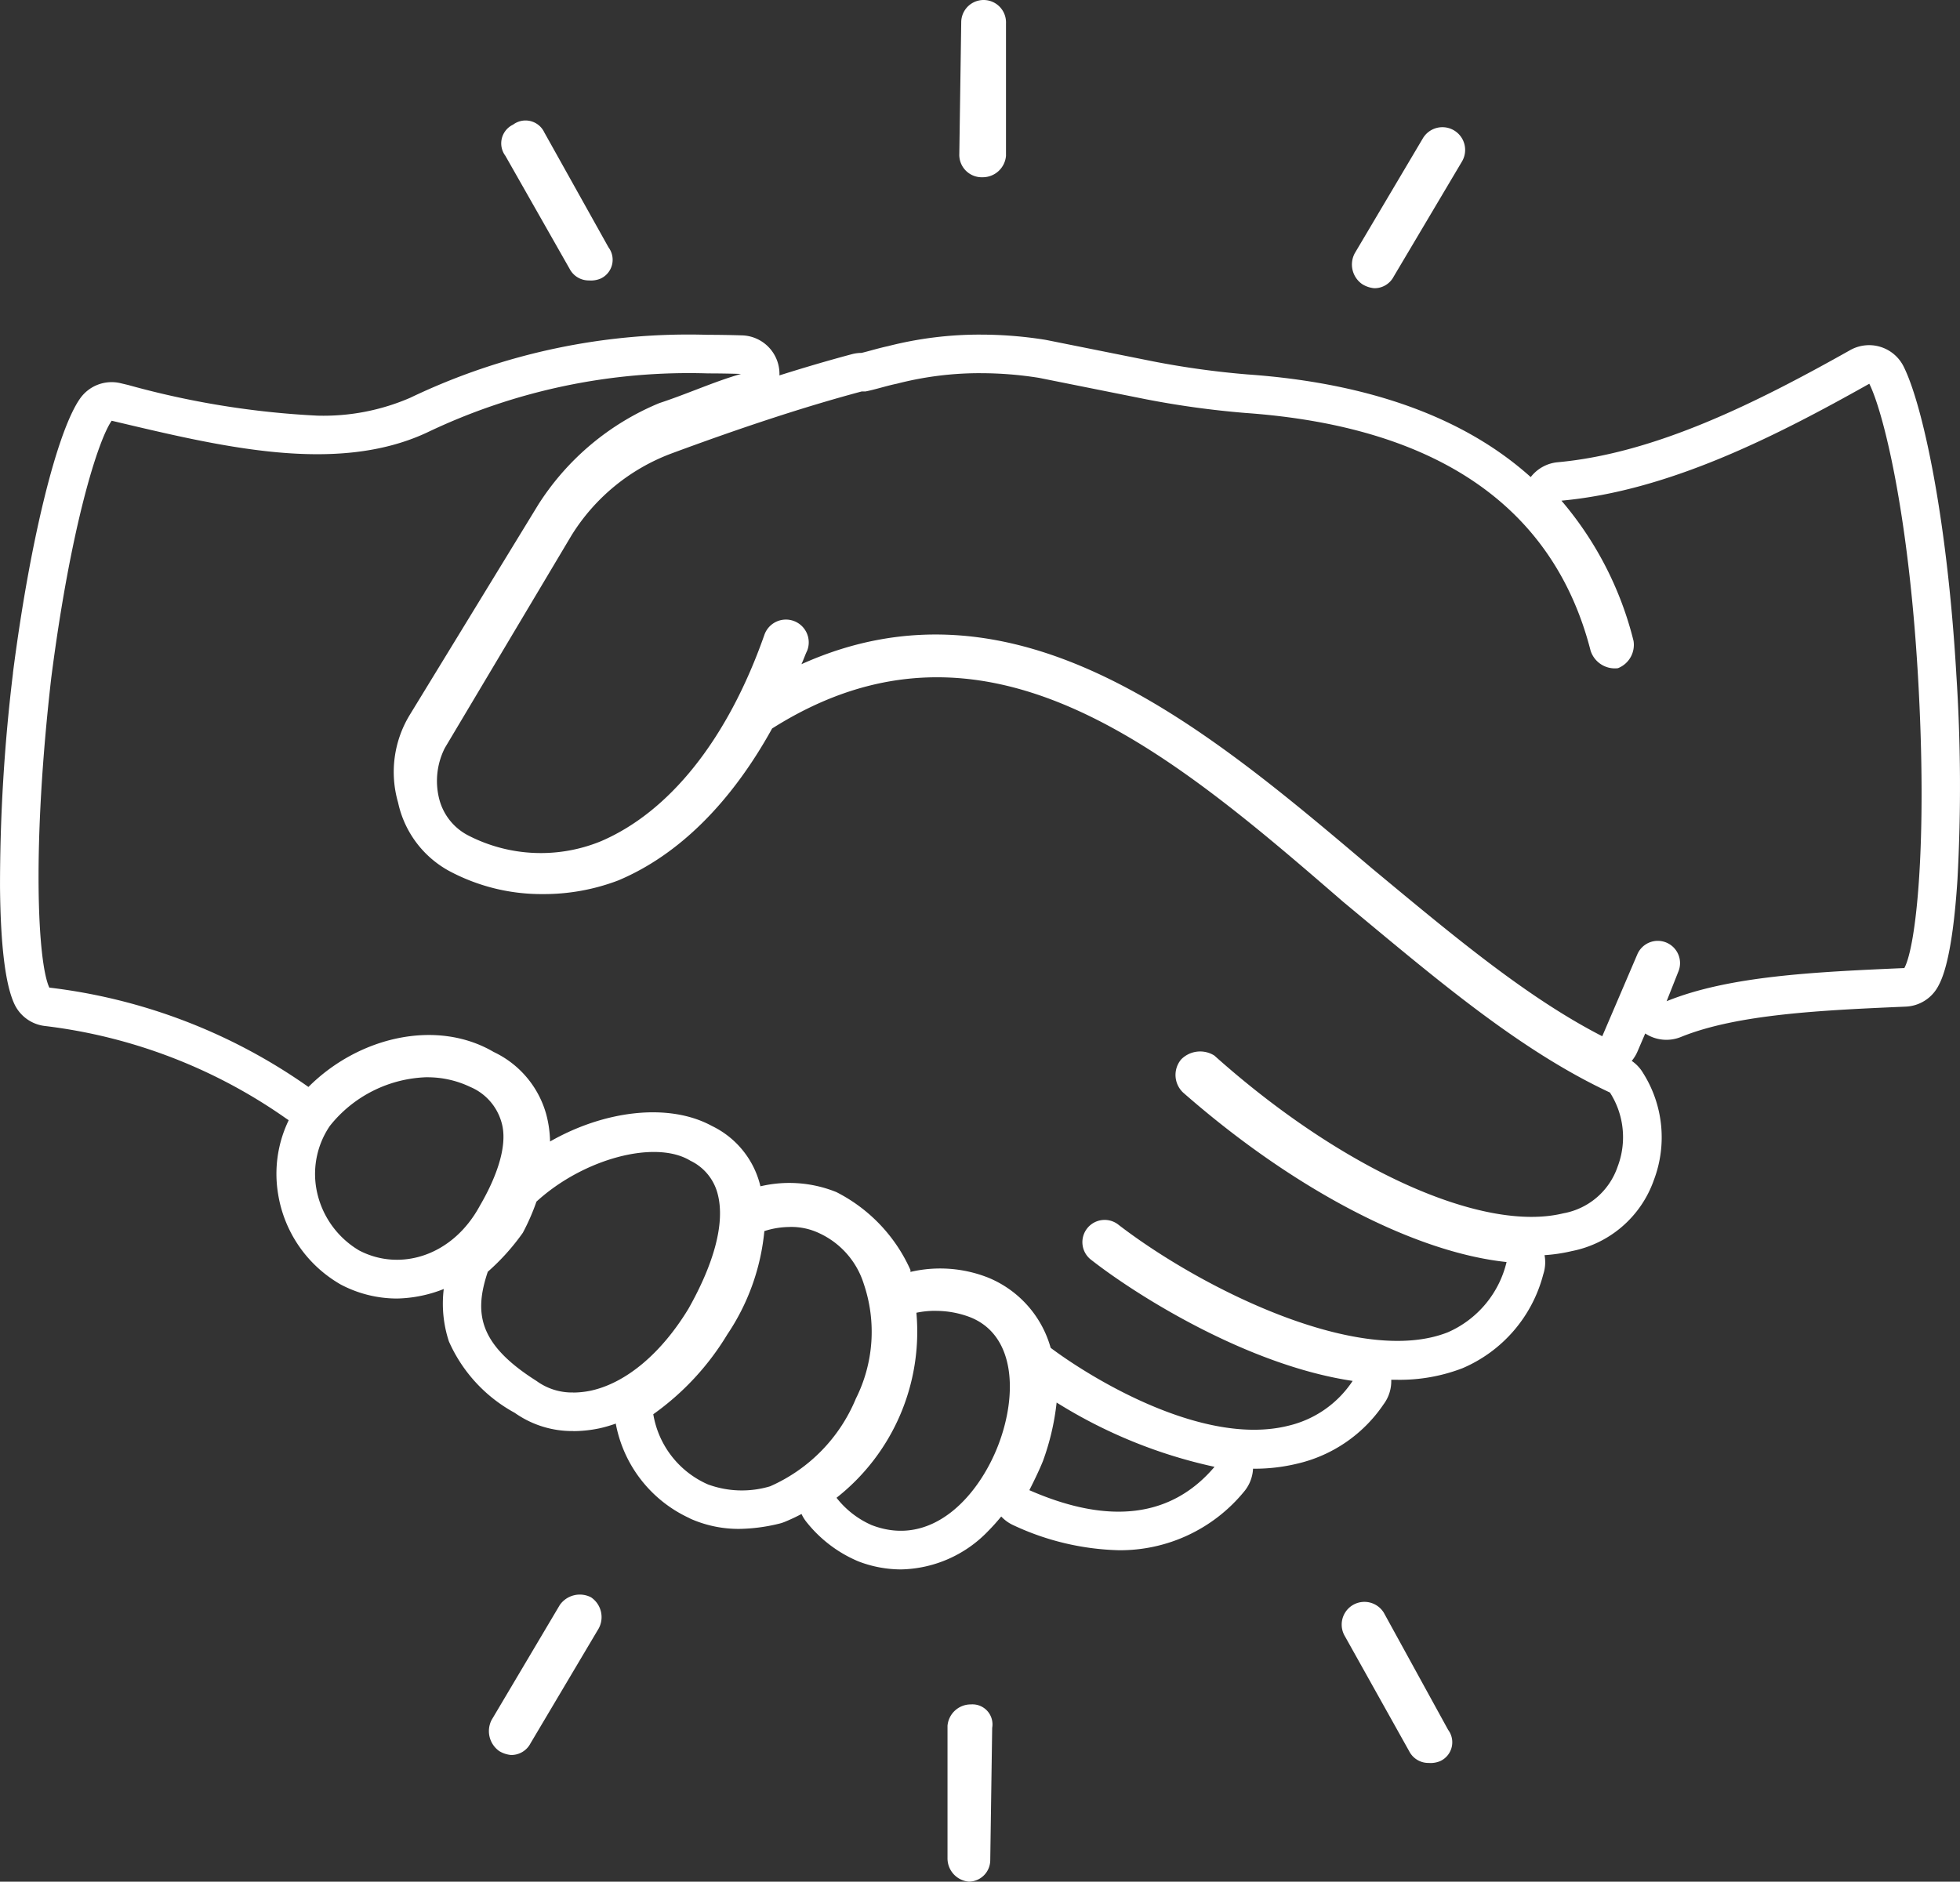 <svg xmlns="http://www.w3.org/2000/svg" width="101.615" height="97.574" viewBox="0 0 101.615 97.574">
  <rect x="0" y="0" width="101.615" height="97.574" fill="#333333" stroke="none"/>
  <g id="information02_icon03" transform="translate(0.639 -1.618)">
    <path id="パス_42925" data-name="パス 42925" d="M47.863,69.591a4.653,4.653,0,0,0-.992.1,10.954,10.954,0,0,1-4.141,9.594A4.708,4.708,0,0,0,44.547,80.7c3.133,1.211,5.555-1.516,6.566-4.141S52.02,70.808,49.6,69.9h0a5,5,0,0,0-1.735-.307m0-2a6.991,6.991,0,0,1,2.44.436,5,5,0,0,1,2.855,2.692,8.718,8.718,0,0,1-.177,6.561,10.688,10.688,0,0,1-2.415,3.753A6.42,6.42,0,0,1,46.065,83a6.187,6.187,0,0,1-2.2-.416,6.787,6.787,0,0,1-2.67-2.015,2,2,0,0,1,.319-2.866,8.241,8.241,0,0,0,2.6-3.315q.019-.047.041-.092a8.253,8.253,0,0,0,.732-4.378,2,2,0,0,1,1.56-2.176A6.65,6.65,0,0,1,47.863,67.591Z" fill="#fff"/>
    <path id="パス_42926" data-name="パス 42926" d="M40.333,65.243a4.337,4.337,0,0,0-1.345.214,11.547,11.547,0,0,1-1.918,5.355,13.857,13.857,0,0,1-3.84,4.141,4.844,4.844,0,0,0,2.828,3.637,5.1,5.1,0,0,0,3.23.1,8.527,8.527,0,0,0,4.445-4.547,7.729,7.729,0,0,0,.406-5.961h0a4.309,4.309,0,0,0-2.324-2.625,3.361,3.361,0,0,0-1.483-.316m0-2h0a5.355,5.355,0,0,1,2.374.525,6.313,6.313,0,0,1,3.323,3.757,9.722,9.722,0,0,1-.465,7.424,11.246,11.246,0,0,1-2.288,3.4,9.484,9.484,0,0,1-3.263,2.2,2,2,0,0,1-.288.088,9.146,9.146,0,0,1-2.048.264,6.183,6.183,0,0,1-2.388-.471,2,2,0,0,1-.212-.1,6.755,6.755,0,0,1-3.832-5.13,2,2,0,0,1,.9-1.931,11.836,11.836,0,0,0,3.236-3.534,9.7,9.7,0,0,0,1.608-4.406,2,2,0,0,1,1.368-1.774A6.362,6.362,0,0,1,40.333,63.243Z" fill="#fff"/>
    <path id="パス_42927" data-name="パス 42927" d="M36.08,20.981a31.437,31.437,0,0,0-14.566,3.059c-4.746,2.223-10.809.707-16.363-.605-.707,1.012-2.121,5.457-3.133,13.336-1.008,8.785-.707,14.746-.1,16.059a29.256,29.256,0,0,1,13.434,5.152c2.625-2.625,6.668-3.535,9.6-1.816a5.075,5.075,0,0,1,2.727,3.23,5.927,5.927,0,0,1,.2,1.414c2.828-1.617,6.16-2.019,8.383-.809a4.663,4.663,0,0,1,2.523,3.133,6.509,6.509,0,0,1,3.938.3,8.341,8.341,0,0,1,3.84,4.039v.1a6.776,6.776,0,0,1,4.039.3,5.551,5.551,0,0,1,3.23,3.637c2.019,1.516,7.879,5.152,12.324,4.039a5.5,5.5,0,0,0,3.332-2.324c-5.453-.809-11.211-4.445-13.535-6.262a1.153,1.153,0,1,1,1.414-1.82c4.344,3.332,12.523,7.375,17.07,5.555a5.321,5.321,0,0,0,3.031-3.637c-4.746-.5-11.012-3.738-16.77-8.789a1.255,1.255,0,0,1-.1-1.719,1.383,1.383,0,0,1,1.719-.2c6.668,5.961,13.938,9.191,18.082,8.184a3.656,3.656,0,0,0,2.828-2.426,4.285,4.285,0,0,0-.4-3.84c-4.742-2.215-9.086-5.953-13.836-9.894h0C59.9,40.5,50.4,32.422,39.39,39.395c-2.121,3.84-4.848,6.566-7.98,7.879a10.846,10.846,0,0,1-3.937.707,10.139,10.139,0,0,1-4.848-1.211A5.309,5.309,0,0,1,20,43.235a5.692,5.692,0,0,1,.605-4.547l6.668-10.91a13.6,13.6,0,0,1,6.262-5.254c1.516-.5,2.828-1.109,4.242-1.516q-.86-.027-1.7-.028m0-2c.574,0,1.166.01,1.76.029a2,2,0,0,1,.488,3.921c-.724.208-1.447.485-2.213.779-.582.223-1.182.453-1.83.672a11.5,11.5,0,0,0-5.277,4.389l-.03.05-6.668,10.91q-.041.068-.088.132a3.829,3.829,0,0,0-.28,2.9,3.329,3.329,0,0,0,1.626,2.242,8.1,8.1,0,0,0,3.9.973,8.834,8.834,0,0,0,3.193-.563c2.658-1.123,5.069-3.539,6.975-6.99a2,2,0,0,1,.681-.723,17.844,17.844,0,0,1,9.616-2.966c3.767,0,7.664,1.3,11.916,3.965A88.627,88.627,0,0,1,70.3,46.872l.017.015.912.758c4.246,3.531,8.256,6.866,12.443,8.822a2,2,0,0,1,.882.806,6.243,6.243,0,0,1,.558,5.517l-.016.044a5.668,5.668,0,0,1-4.249,3.66,8.536,8.536,0,0,1-1.41.21,2,2,0,0,1-.068,1,7.273,7.273,0,0,1-4.187,4.863,9.045,9.045,0,0,1-3.369.6q-.161,0-.324,0a2,2,0,0,1-.4,1.275,7.421,7.421,0,0,1-4.482,3.076,9.373,9.373,0,0,1-2.237.26,16.725,16.725,0,0,1-7.006-1.82,28.782,28.782,0,0,1-4.735-2.828,2,2,0,0,1-.686-.935A3.474,3.474,0,0,0,49.9,69.757l-.072-.029a4.336,4.336,0,0,0-1.686-.32,5.516,5.516,0,0,0-1.159.127,2,2,0,0,1-2.346-1.411,6.115,6.115,0,0,0-2.7-2.846,4.335,4.335,0,0,0-1.647-.315,4.655,4.655,0,0,0-1.051.12,2,2,0,0,1-2.376-1.4,2.7,2.7,0,0,0-1.437-1.864q-.061-.028-.119-.06a4.41,4.41,0,0,0-2.093-.461,8.973,8.973,0,0,0-4.34,1.249,2,2,0,0,1-2.993-1.736,3.889,3.889,0,0,0-.135-.894,3.088,3.088,0,0,0-1.689-1.962q-.06-.03-.118-.064a4.565,4.565,0,0,0-2.344-.6A7.039,7.039,0,0,0,16.766,59.4a2,2,0,0,1-2.573.216,27.4,27.4,0,0,0-12.542-4.8A2,2,0,0,1,.1,53.666c-.462-1-.711-3.037-.738-6.047A91.277,91.277,0,0,1,.032,36.542l0-.027c.87-6.779,2.268-12.5,3.477-14.227a2,2,0,0,1,2.1-.8l.394.093a44.734,44.734,0,0,0,9.807,1.59,11.3,11.3,0,0,0,4.824-.929A33.368,33.368,0,0,1,36.08,18.981Z" fill="#fff"/>
    <path id="パス_42928" data-name="パス 42928" d="M50.21,20.969a17.185,17.185,0,0,0-4.355.547c-.5.1-1.109.3-1.617.4h-.2c-3.031.809-6.363,1.918-9.9,3.23a10.364,10.364,0,0,0-5.152,4.242L22.426,40.4a3.786,3.786,0,0,0-.3,2.625,2.944,2.944,0,0,0,1.516,1.918,8.213,8.213,0,0,0,6.867.3C34.039,43.735,37.07,40,38.988,34.544a1.183,1.183,0,1,1,2.223.809c-.1.2-.2.5-.3.707,11.211-5.051,21.012,3.332,29.6,10.605,4.141,3.434,7.981,6.668,11.918,8.687l1.816-4.242a1.154,1.154,0,1,1,2.121.91l-.6,1.516c3.23-1.312,7.676-1.516,12.324-1.719.605-1.109,1.211-6.461.707-15.148h0c-.5-8.586-1.816-13.738-2.523-15.152-4.848,2.727-10.4,5.555-15.961,6.063a17.789,17.789,0,0,1,3.738,7.273,1.3,1.3,0,0,1-.809,1.414,1.319,1.319,0,0,1-1.418-.91c-1.918-7.477-7.98-11.617-17.879-12.324a47.268,47.268,0,0,1-5.152-.707L53.23,21.212a19.2,19.2,0,0,0-3.02-.242m0-2a21.249,21.249,0,0,1,3.335.267l.078.014,5.529,1.108a44.922,44.922,0,0,0,4.919.678h.009c5.294.378,9.642,1.714,12.923,3.97a16.994,16.994,0,0,1,1.718,1.35,2,2,0,0,1,1.4-.77c5.063-.463,10.28-3.068,15.162-5.814a2,2,0,0,1,2.769.849c.98,1.96,2.252,7.777,2.731,15.92v.012a88.793,88.793,0,0,1,.062,10.659c-.269,4.206-.827,5.227-1.01,5.563a2,2,0,0,1-1.668,1.04c-4.289.187-8.724.381-11.659,1.574a2,2,0,0,1-1.851-.181l-.4.932a2,2,0,0,1-2.751.992c-3.986-2.044-7.791-5.2-11.82-8.544l-.462-.384-.016-.013-.142-.12c-6.391-5.414-13.635-11.55-21.208-11.55a14.67,14.67,0,0,0-6.134,1.363,2,2,0,0,1-1.877-.125,23.285,23.285,0,0,1-2.934,4.862,14.644,14.644,0,0,1-5.624,4.468l-.033.014a10.037,10.037,0,0,1-3.8.759,10.8,10.8,0,0,1-4.627-1.086A4.706,4.706,0,0,1,20.315,43.9c-.017-.045-.033-.087-.049-.125a2,2,0,0,1-.1-.318,5.8,5.8,0,0,1,.56-4.112l6.539-10.978.01-.016a12.3,12.3,0,0,1,6.16-5.076l.005,0C37.3,21.841,40.6,20.766,43.52,19.986a2,2,0,0,1,.507-.068c.156-.037.336-.086.523-.137.277-.075.562-.153.851-.214A19.2,19.2,0,0,1,50.21,18.969Z" fill="#fff"/>
    <path id="パス_42929" data-name="パス 42929" d="M54.141,74.348a12.9,12.9,0,0,1-.707,3.027h0c-.2.5-.5,1.109-.707,1.516,4.141,1.816,7.375,1.414,9.6-1.211a25.663,25.663,0,0,1-8.184-3.332m0-2a2,2,0,0,1,1.027.284,23.086,23.086,0,0,0,7.525,3.082,2,2,0,0,1,1.158,3.258,8.3,8.3,0,0,1-6.5,3.033,13.654,13.654,0,0,1-5.424-1.283A2,2,0,0,1,50.938,78c.157-.314.446-.893.629-1.339a10.937,10.937,0,0,0,.587-2.532,2,2,0,0,1,1.987-1.777Z" fill="#fff"/>
    <path id="パス_42930" data-name="パス 42930" d="M21.515,57.477A6.675,6.675,0,0,0,16.464,60a4.425,4.425,0,0,0-.707,3.23,4.67,4.67,0,0,0,2.223,3.23c2.121,1.109,4.848.3,6.262-2.324.707-1.207,1.516-3.027,1.113-4.34h0a2.821,2.821,0,0,0-1.617-1.816,5.117,5.117,0,0,0-2.223-.5m0-2a7.085,7.085,0,0,1,3.077.7,4.791,4.791,0,0,1,2.68,3.056c.6,2-.361,4.3-1.287,5.889a6.912,6.912,0,0,1-6.041,3.828,6.263,6.263,0,0,1-2.891-.712q-.074-.039-.145-.084a6.609,6.609,0,0,1-3.127-4.611A6.388,6.388,0,0,1,14.8,58.892q.053-.08.114-.154A8.661,8.661,0,0,1,21.515,55.477Z" fill="#fff"/>
    <path id="パス_42931" data-name="パス 42931" d="M29.086,73.829a4.653,4.653,0,0,0,.914-.1c1.816-.4,3.637-1.918,5.051-4.242,1.313-2.324,1.918-4.445,1.516-5.961a2.625,2.625,0,0,0-1.414-1.719c-1.816-1.109-5.555-.1-7.98,2.121a11.36,11.36,0,0,1-.707,1.617,11.667,11.667,0,0,1-1.816,2.02c-.711,2.125-.508,3.742,2.523,5.66h0a3.126,3.126,0,0,0,1.914.6m0,2a5.154,5.154,0,0,1-3.042-.946,7.806,7.806,0,0,1-3.41-3.7,6.259,6.259,0,0,1,.118-4.244,2,2,0,0,1,.617-.9,9.592,9.592,0,0,0,1.415-1.571,7.529,7.529,0,0,0,.379-.882c.049-.129.1-.262.154-.394a2,2,0,0,1,.5-.727,11.764,11.764,0,0,1,7.436-3.1,5.6,5.6,0,0,1,2.864.7,4.6,4.6,0,0,1,2.367,2.917l.011.039c.531,2-.043,4.511-1.707,7.458l-.033.056c-1.7,2.8-3.949,4.629-6.327,5.155l-.039.008A6.665,6.665,0,0,1,29.086,75.829Z" fill="#fff"/>
    <path id="パス_42932" data-name="パス 42932" d="M49.695,90a1.211,1.211,0,0,0-1.211,1.109V97.98a1.211,1.211,0,0,0,1.109,1.211A1.119,1.119,0,0,0,50.7,98.082l.1-6.867A1.038,1.038,0,0,0,49.7,90Z" fill="#fff"/>
    <path id="パス_42933" data-name="パス 42933" d="M30,84.445a1.268,1.268,0,0,0-1.617.4l-3.535,5.961a1.268,1.268,0,0,0,.4,1.617,1.428,1.428,0,0,0,.605.2,1.119,1.119,0,0,0,1.012-.605L30.4,86.062a1.237,1.237,0,0,0-.4-1.617Z" fill="#fff"/>
    <path id="パス_42934" data-name="パス 42934" d="M28.891,15.555a1.115,1.115,0,0,0,1.012.605,1.273,1.273,0,0,0,.605-.1,1.075,1.075,0,0,0,.4-1.617L27.579,8.481a1.075,1.075,0,0,0-1.617-.4,1.075,1.075,0,0,0-.4,1.617Z" fill="#fff"/>
    <path id="パス_42935" data-name="パス 42935" d="M50.305,10.809A1.211,1.211,0,0,0,51.516,9.7V2.829a1.161,1.161,0,0,0-2.32-.1l-.1,6.867A1.164,1.164,0,0,0,50.3,10.809Z" fill="#fff"/>
    <path id="パス_42936" data-name="パス 42936" d="M70,16.363a1.428,1.428,0,0,0,.605.2,1.119,1.119,0,0,0,1.012-.605L75.152,10a1.178,1.178,0,0,0-2.02-1.215L69.6,14.746a1.237,1.237,0,0,0,.4,1.617Z" fill="#fff"/>
    <path id="パス_42937" data-name="パス 42937" d="M71.109,85.254a1.178,1.178,0,0,0-2.02,1.215l3.332,5.961a1.115,1.115,0,0,0,1.012.605,1.273,1.273,0,0,0,.605-.1,1.075,1.075,0,0,0,.4-1.617Z" fill="#fff"/>
  </g>
</svg>
